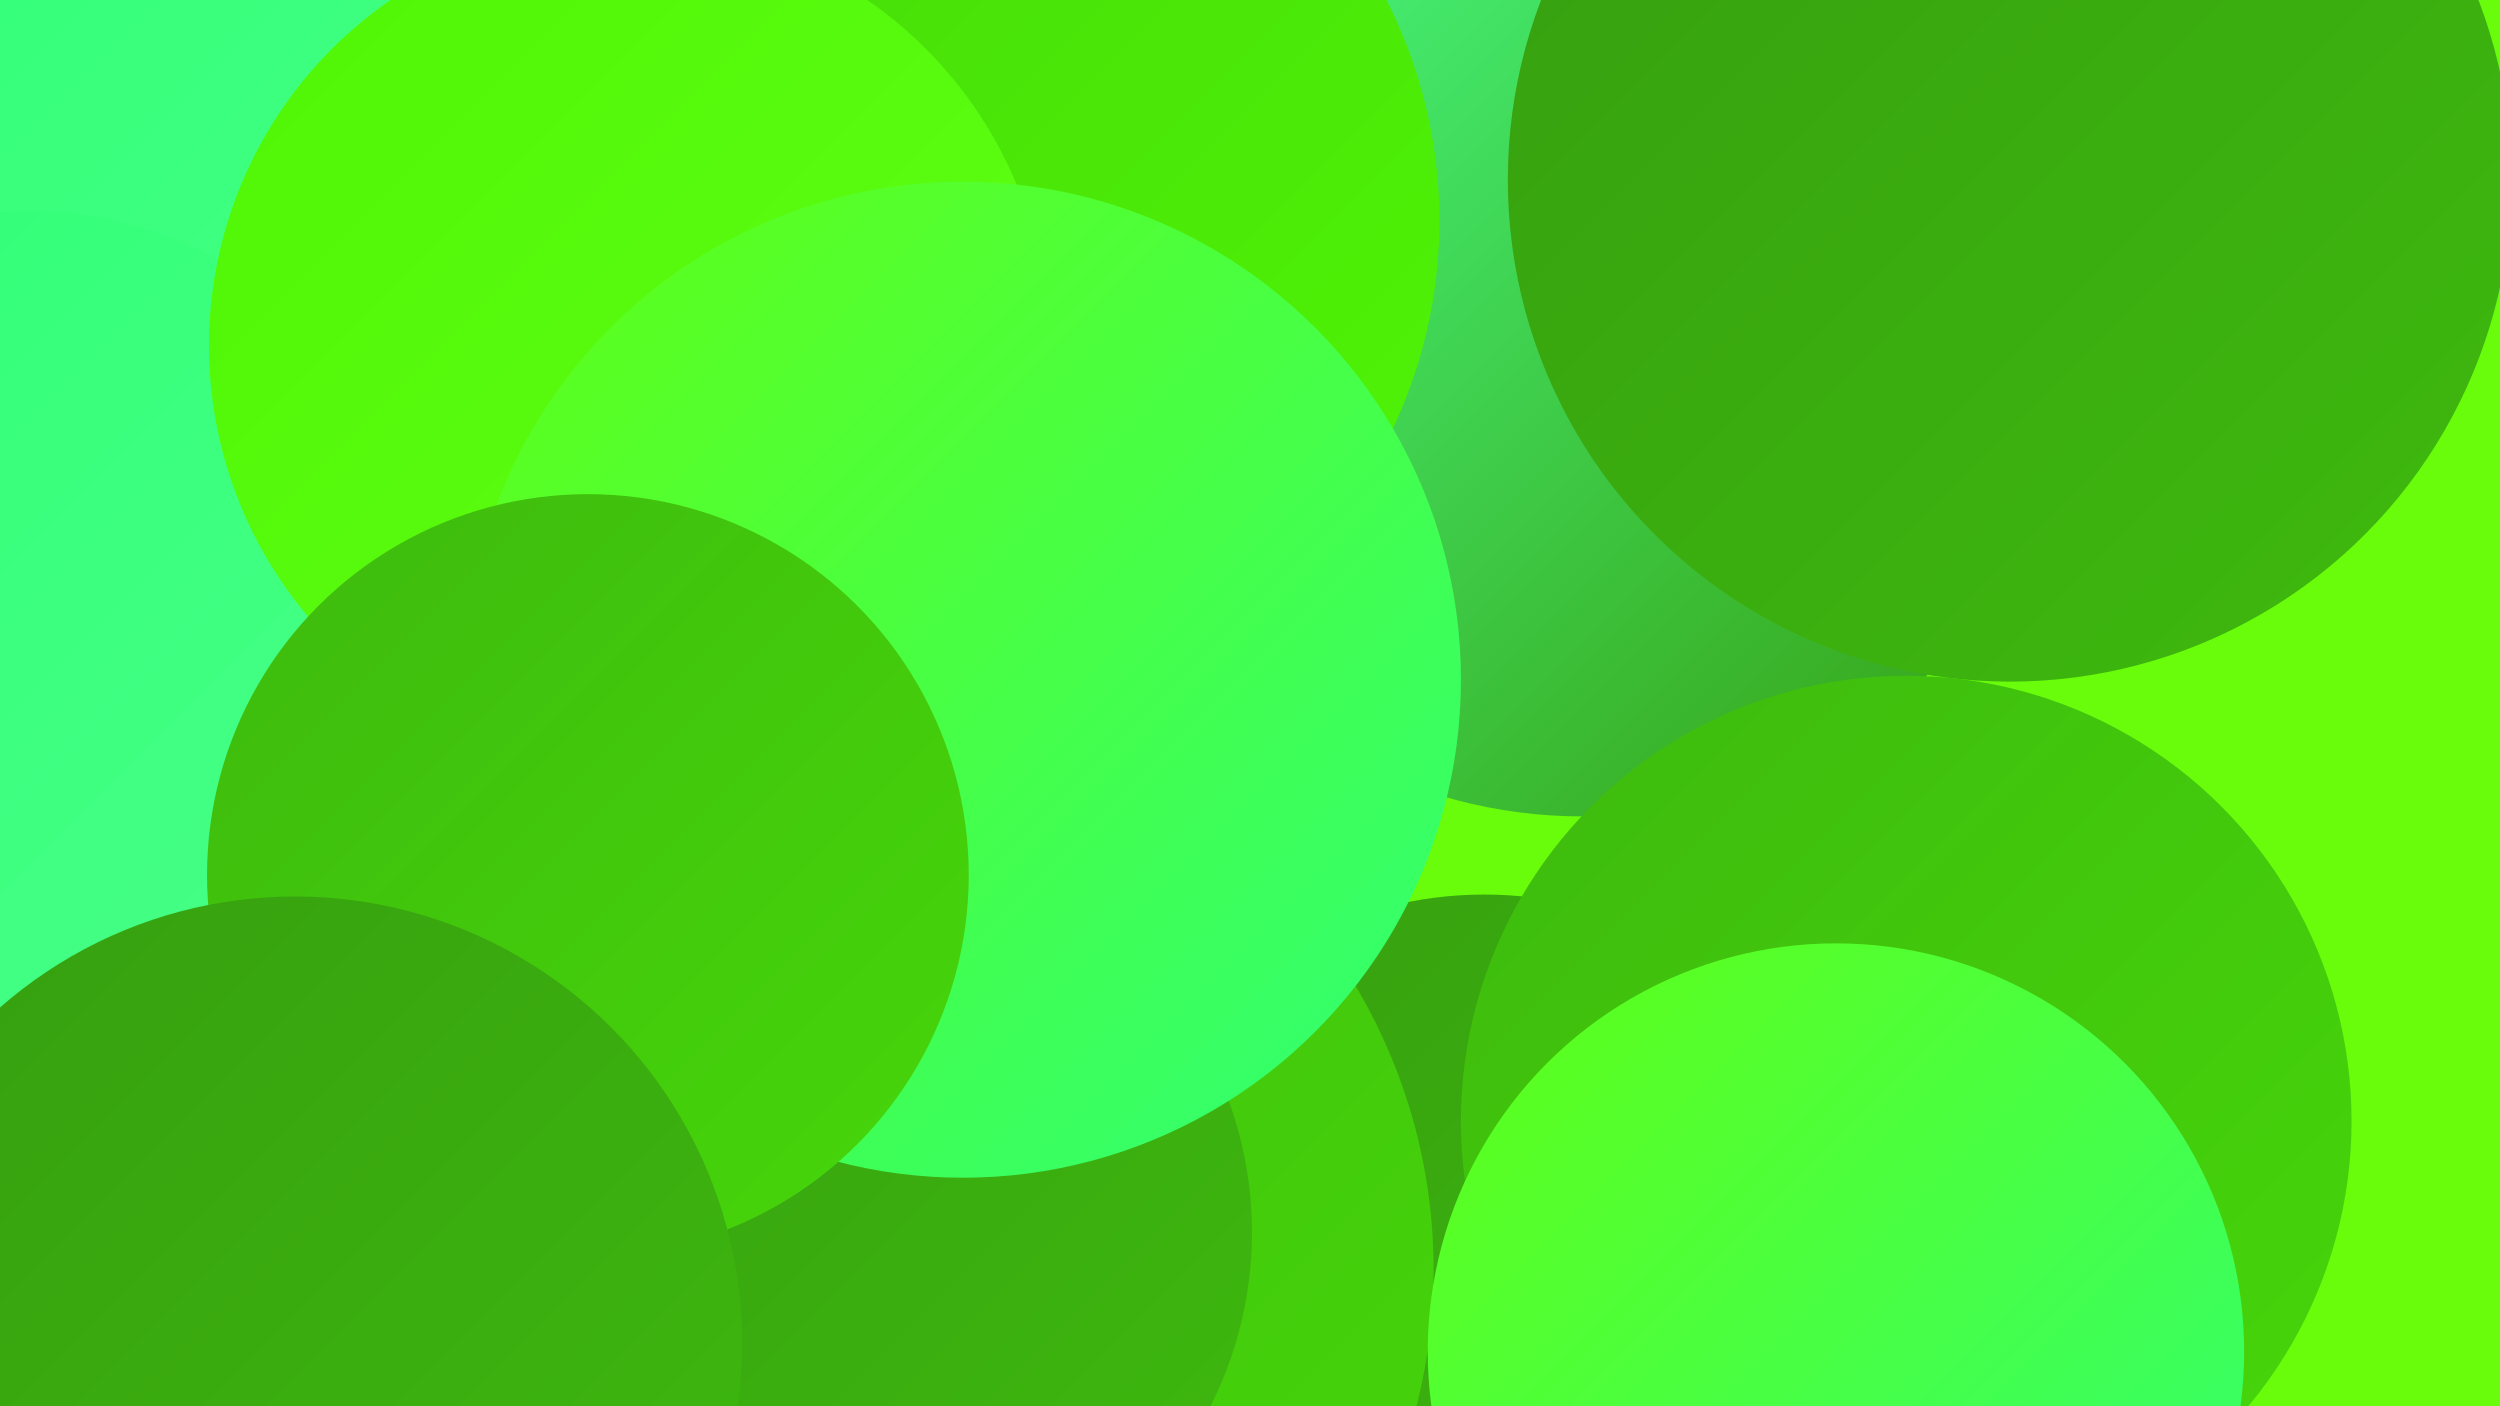 <?xml version="1.0" encoding="UTF-8"?><svg width="1280" height="720" xmlns="http://www.w3.org/2000/svg"><defs><linearGradient id="grad0" x1="0%" y1="0%" x2="100%" y2="100%"><stop offset="0%" style="stop-color:#369e10;stop-opacity:1" /><stop offset="100%" style="stop-color:#3eba0e;stop-opacity:1" /></linearGradient><linearGradient id="grad1" x1="0%" y1="0%" x2="100%" y2="100%"><stop offset="0%" style="stop-color:#3eba0e;stop-opacity:1" /><stop offset="100%" style="stop-color:#46d70a;stop-opacity:1" /></linearGradient><linearGradient id="grad2" x1="0%" y1="0%" x2="100%" y2="100%"><stop offset="0%" style="stop-color:#46d70a;stop-opacity:1" /><stop offset="100%" style="stop-color:#4ff605;stop-opacity:1" /></linearGradient><linearGradient id="grad3" x1="0%" y1="0%" x2="100%" y2="100%"><stop offset="0%" style="stop-color:#4ff605;stop-opacity:1" /><stop offset="100%" style="stop-color:#60ff15;stop-opacity:1" /></linearGradient><linearGradient id="grad4" x1="0%" y1="0%" x2="100%" y2="100%"><stop offset="0%" style="stop-color:#60ff15;stop-opacity:1" /><stop offset="100%" style="stop-color:#2fff75;stop-opacity:1" /></linearGradient><linearGradient id="grad5" x1="0%" y1="0%" x2="100%" y2="100%"><stop offset="0%" style="stop-color:#2fff75;stop-opacity:1" /><stop offset="100%" style="stop-color:#48ff88;stop-opacity:1" /></linearGradient><linearGradient id="grad6" x1="0%" y1="0%" x2="100%" y2="100%"><stop offset="0%" style="stop-color:#48ff88;stop-opacity:1" /><stop offset="100%" style="stop-color:#369e10;stop-opacity:1" /></linearGradient></defs><rect width="1280" height="720" fill="#6afd0b" /><circle cx="810" cy="166" r="252" fill="url(#grad6)" /><circle cx="452" cy="283" r="232" fill="url(#grad3)" /><circle cx="760" cy="659" r="201" fill="url(#grad0)" /><circle cx="10" cy="151" r="210" fill="url(#grad0)" /><circle cx="473" cy="380" r="241" fill="url(#grad3)" /><circle cx="241" cy="173" r="181" fill="url(#grad5)" /><circle cx="976" cy="574" r="228" fill="url(#grad1)" /><circle cx="65" cy="113" r="202" fill="url(#grad5)" /><circle cx="327" cy="535" r="185" fill="url(#grad3)" /><circle cx="488" cy="113" r="249" fill="url(#grad2)" /><circle cx="450" cy="650" r="284" fill="url(#grad1)" /><circle cx="444" cy="631" r="197" fill="url(#grad0)" /><circle cx="14" cy="313" r="205" fill="url(#grad5)" /><circle cx="322" cy="177" r="215" fill="url(#grad3)" /><circle cx="67" cy="708" r="193" fill="url(#grad3)" /><circle cx="493" cy="348" r="255" fill="url(#grad4)" /><circle cx="940" cy="692" r="209" fill="url(#grad4)" /><circle cx="1029" cy="92" r="257" fill="url(#grad0)" /><circle cx="301" cy="448" r="195" fill="url(#grad1)" /><circle cx="151" cy="688" r="229" fill="url(#grad0)" /></svg>